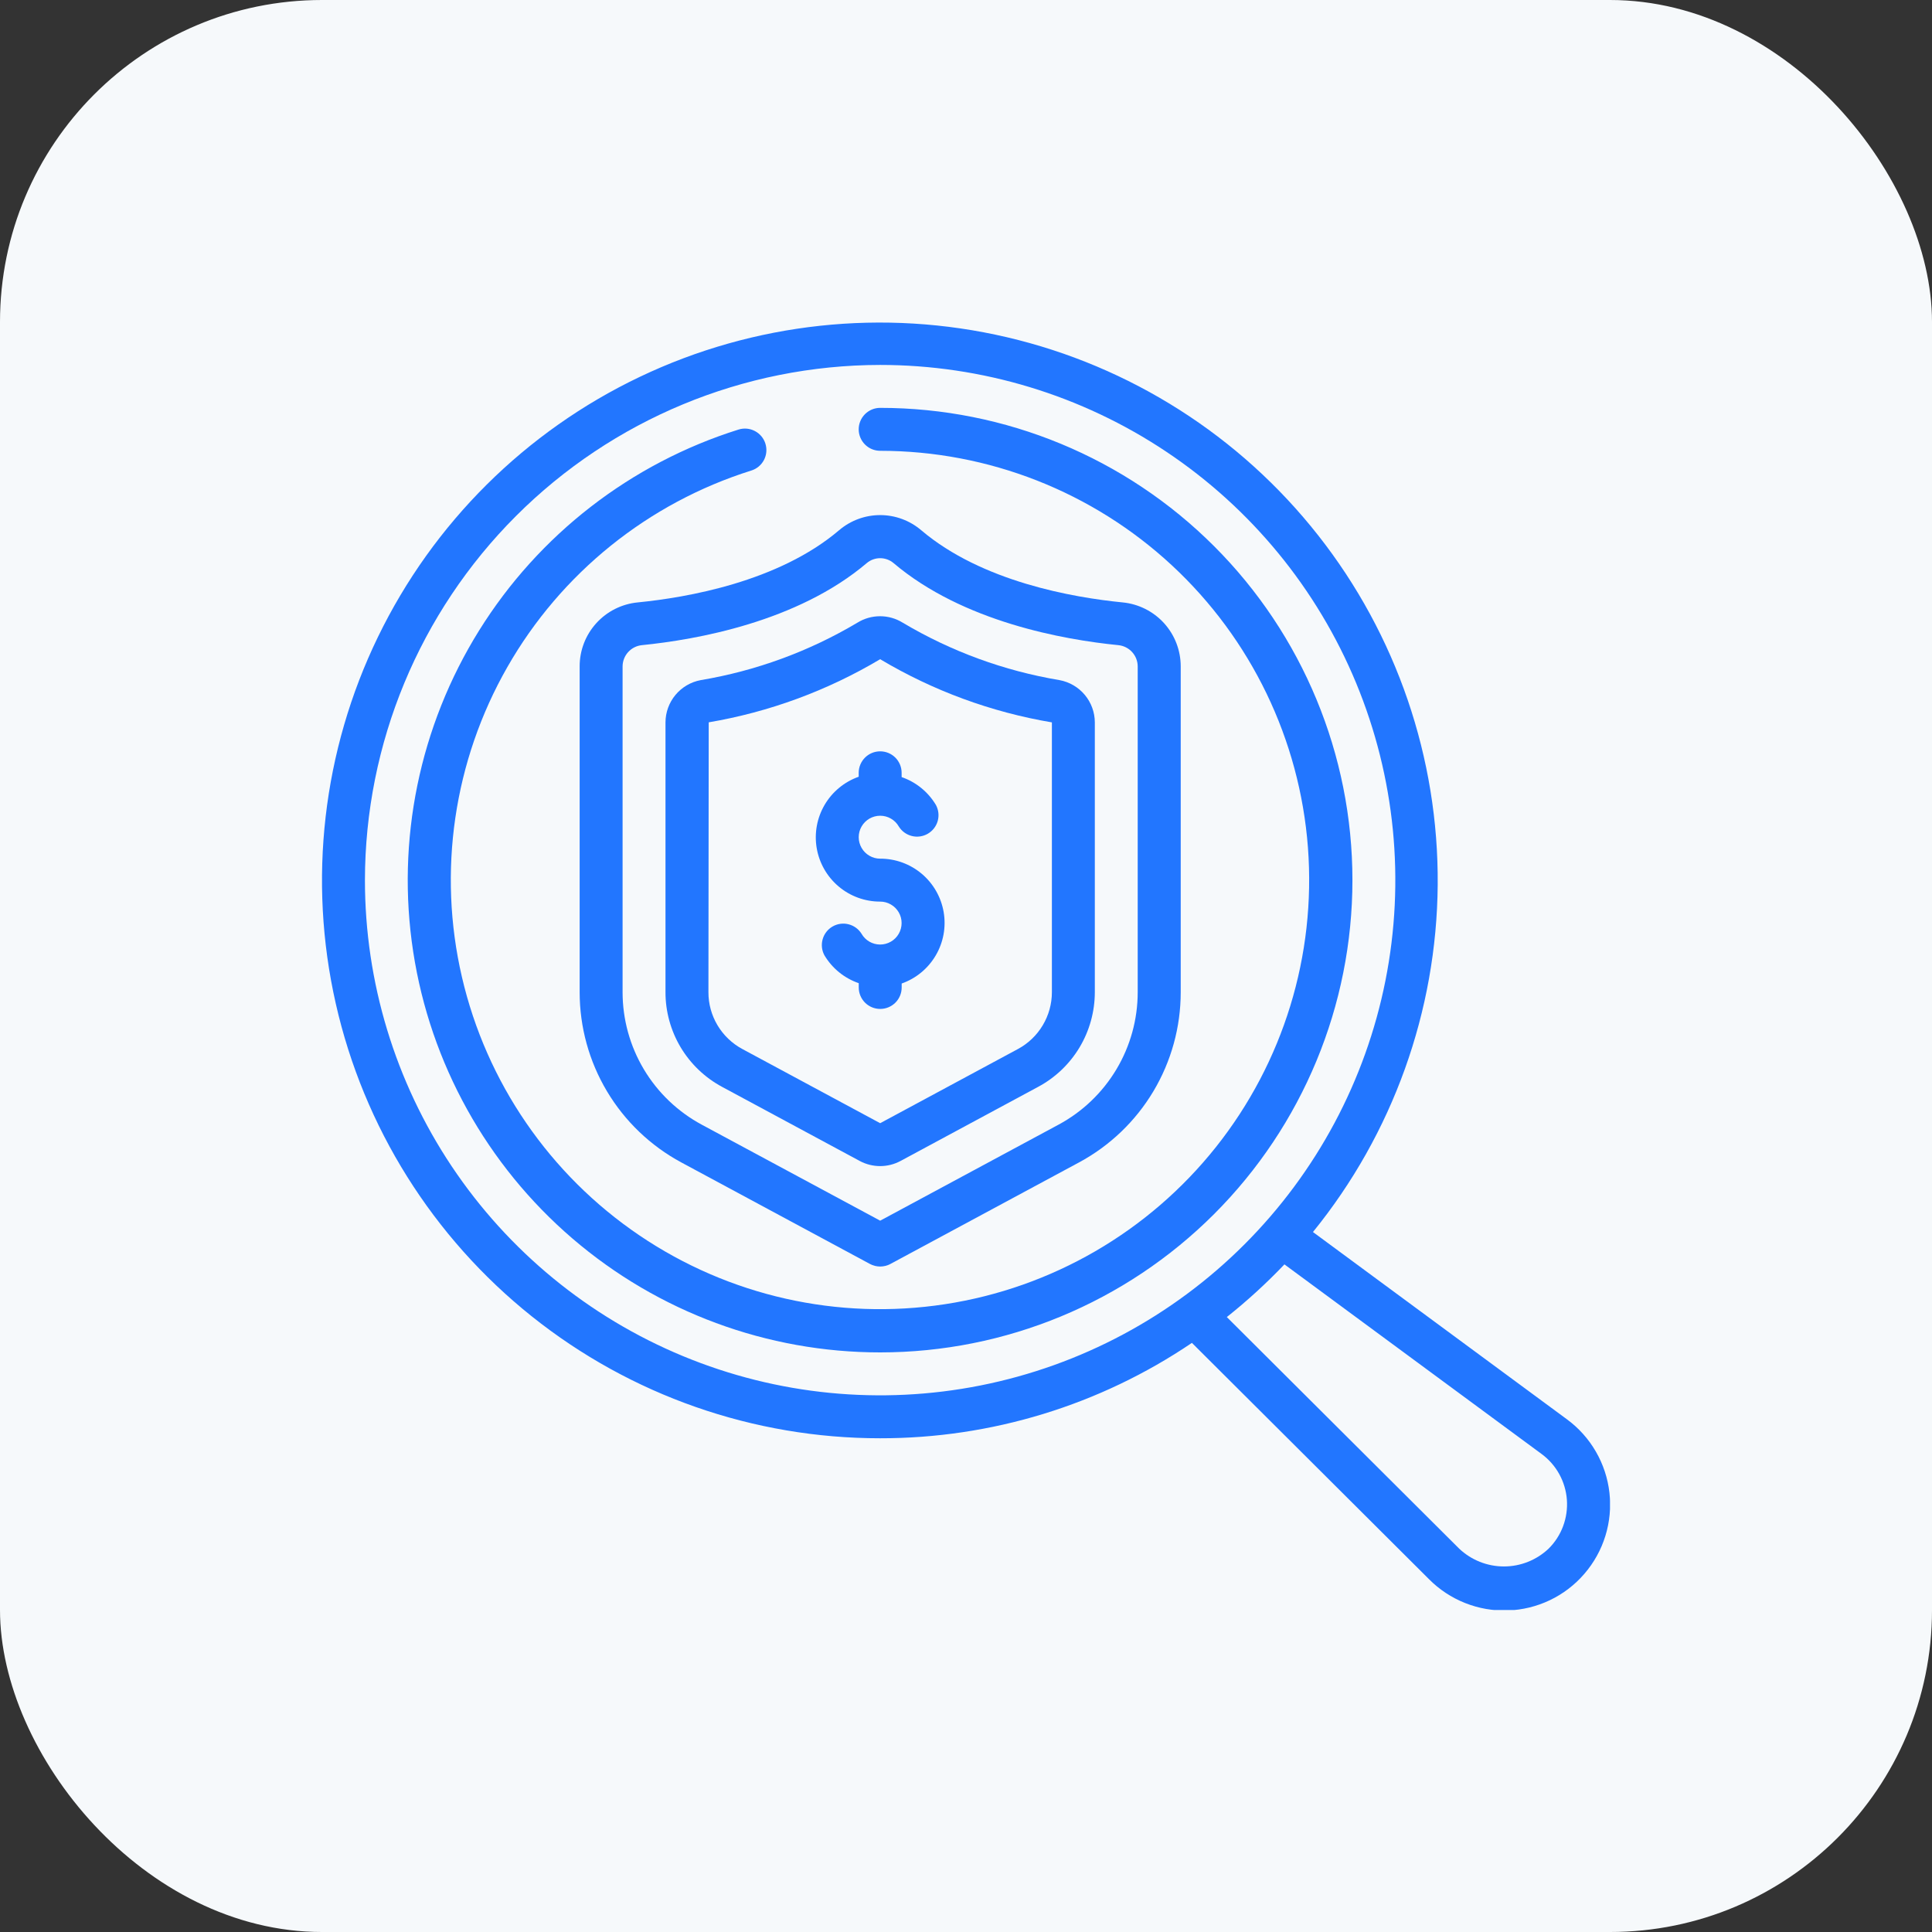 <svg width="72" height="72" viewBox="0 0 72 72" fill="none" xmlns="http://www.w3.org/2000/svg">
<rect x="0" y="0" width="72" height="72" fill="#333333" stroke="none"/>
<rect width="72" height="72" rx="12" fill="#F6F9FB"/>
<g clip-path="url(#clip0_13693_4642)">
<path d="M32.8 53.6C36.941 53.605 40.989 52.367 44.419 50.045L53.252 58.849C53.635 59.236 54.094 59.539 54.6 59.74C55.106 59.941 55.648 60.036 56.192 60.017C56.736 59.999 57.27 59.868 57.762 59.633C58.253 59.398 58.69 59.064 59.045 58.651C59.401 58.239 59.668 57.758 59.828 57.238C59.989 56.718 60.04 56.17 59.979 55.629C59.918 55.088 59.745 54.566 59.472 54.095C59.2 53.624 58.832 53.214 58.393 52.892L48.93 45.914C51.904 42.251 53.543 37.685 53.579 32.968C53.614 28.25 52.044 23.66 49.126 19.953C46.209 16.245 42.116 13.641 37.522 12.567C32.928 11.493 28.106 12.013 23.846 14.043C19.587 16.072 16.145 19.49 14.086 23.735C12.026 27.979 11.471 32.798 12.513 37.4C13.554 42.001 16.13 46.112 19.817 49.056C23.503 52 28.082 53.602 32.8 53.6ZM57.446 54.182C57.718 54.381 57.943 54.636 58.106 54.93C58.27 55.225 58.367 55.551 58.393 55.887C58.418 56.222 58.37 56.559 58.253 56.875C58.136 57.191 57.951 57.477 57.712 57.714C57.262 58.14 56.666 58.377 56.047 58.377C55.427 58.377 54.831 58.14 54.38 57.714L45.72 49.083C46.48 48.479 47.197 47.823 47.867 47.12L57.446 54.182ZM32.8 13.6C36.597 13.6 40.309 14.726 43.467 16.836C46.624 18.945 49.085 21.944 50.538 25.452C51.991 28.961 52.372 32.821 51.631 36.546C50.89 40.27 49.061 43.691 46.376 46.376C43.691 49.062 40.27 50.89 36.545 51.631C32.821 52.372 28.96 51.992 25.452 50.538C21.944 49.085 18.945 46.624 16.835 43.467C14.726 40.309 13.6 36.597 13.6 32.8C13.606 27.71 15.63 22.829 19.23 19.23C22.829 15.631 27.709 13.606 32.8 13.6Z" fill="#2276FF"/>
<path d="M21.602 24.838V36.976C21.602 38.277 21.954 39.554 22.621 40.671C23.288 41.788 24.245 42.703 25.39 43.32L32.422 47.105C32.539 47.167 32.669 47.2 32.802 47.2C32.934 47.2 33.064 47.167 33.181 47.105L40.214 43.319C41.359 42.702 42.316 41.787 42.983 40.67C43.65 39.553 44.002 38.277 44.002 36.976V24.838C44.003 24.242 43.782 23.667 43.382 23.225C42.981 22.784 42.43 22.507 41.837 22.45C40.002 22.269 36.59 21.68 34.331 19.76C33.904 19.396 33.362 19.196 32.801 19.196C32.24 19.196 31.698 19.396 31.271 19.76C29.013 21.68 25.6 22.269 23.766 22.45C23.173 22.507 22.622 22.784 22.222 23.225C21.821 23.667 21.6 24.242 21.602 24.838ZM32.306 20.981C32.445 20.865 32.62 20.802 32.801 20.802C32.982 20.802 33.157 20.865 33.296 20.981C35.886 23.179 39.66 23.843 41.679 24.043C41.876 24.063 42.059 24.155 42.192 24.302C42.325 24.449 42.399 24.64 42.399 24.838V36.976C42.399 37.988 42.125 38.981 41.606 39.85C41.087 40.719 40.343 41.431 39.452 41.911L32.802 45.491L26.15 41.912C25.259 41.432 24.514 40.72 23.995 39.851C23.476 38.982 23.202 37.988 23.202 36.976V24.838C23.202 24.64 23.276 24.449 23.409 24.302C23.542 24.155 23.724 24.063 23.922 24.043C25.943 23.84 29.717 23.179 32.306 20.981Z" fill="#2276FF"/>
<path d="M26.906 40.502L32.042 43.267C32.275 43.392 32.536 43.457 32.8 43.457C33.064 43.457 33.325 43.392 33.558 43.267L38.69 40.503C39.328 40.161 39.861 39.652 40.233 39.031C40.604 38.41 40.8 37.7 40.801 36.976V26.921C40.8 26.546 40.667 26.183 40.427 25.896C40.186 25.608 39.853 25.414 39.484 25.346C37.422 25.001 35.441 24.276 33.644 23.207C33.39 23.049 33.097 22.965 32.797 22.965C32.498 22.965 32.204 23.049 31.95 23.207C30.154 24.275 28.176 25 26.115 25.346C25.747 25.414 25.414 25.609 25.174 25.896C24.934 26.184 24.802 26.546 24.801 26.921V36.976C24.8 37.699 24.996 38.409 25.366 39.03C25.737 39.65 26.269 40.159 26.906 40.502ZM26.412 26.919C28.668 26.536 30.834 25.738 32.801 24.567C34.77 25.741 36.94 26.54 39.201 26.921V36.976C39.201 37.411 39.083 37.838 38.859 38.211C38.636 38.584 38.316 38.89 37.933 39.095L32.801 41.858L27.665 39.094C27.282 38.888 26.963 38.583 26.74 38.21C26.517 37.837 26.4 37.41 26.401 36.976L26.412 26.919Z" fill="#2276FF"/>
<path d="M32.801 33.6C32.942 33.6 33.08 33.637 33.201 33.708C33.323 33.778 33.423 33.879 33.494 34.001C33.564 34.122 33.601 34.26 33.6 34.401C33.6 34.541 33.563 34.679 33.493 34.8C33.423 34.922 33.322 35.023 33.2 35.093C33.079 35.163 32.941 35.2 32.8 35.2C32.66 35.2 32.522 35.163 32.4 35.093C32.279 35.023 32.178 34.922 32.108 34.8C31.998 34.623 31.824 34.496 31.622 34.445C31.421 34.394 31.207 34.424 31.027 34.528C30.847 34.632 30.715 34.802 30.658 35.002C30.601 35.203 30.624 35.417 30.723 35.6C31.013 36.087 31.466 36.456 32.003 36.64V36.8C32.003 37.012 32.087 37.216 32.237 37.366C32.387 37.516 32.591 37.6 32.803 37.6C33.015 37.6 33.218 37.516 33.369 37.366C33.519 37.216 33.603 37.012 33.603 36.8V36.653C34.136 36.465 34.586 36.094 34.872 35.606C35.159 35.119 35.263 34.545 35.167 33.988C35.071 33.431 34.781 32.925 34.348 32.561C33.915 32.197 33.367 31.998 32.801 32C32.661 32 32.523 31.963 32.401 31.892C32.28 31.822 32.179 31.721 32.109 31.599C32.039 31.478 32.002 31.34 32.002 31.2C32.002 31.059 32.039 30.921 32.109 30.8C32.18 30.678 32.281 30.577 32.402 30.507C32.524 30.437 32.662 30.4 32.802 30.4C32.943 30.4 33.081 30.437 33.202 30.507C33.324 30.577 33.425 30.678 33.495 30.8C33.604 30.977 33.778 31.104 33.98 31.155C34.182 31.206 34.395 31.176 34.575 31.072C34.755 30.968 34.888 30.798 34.945 30.598C35.002 30.398 34.978 30.183 34.88 30C34.59 29.513 34.137 29.145 33.601 28.96V28.8C33.601 28.588 33.517 28.384 33.367 28.234C33.217 28.084 33.014 28 32.801 28C32.589 28 32.386 28.084 32.236 28.234C32.086 28.384 32.001 28.588 32.001 28.8V28.947C31.468 29.135 31.018 29.506 30.732 29.993C30.446 30.481 30.341 31.054 30.437 31.611C30.533 32.169 30.823 32.674 31.256 33.038C31.688 33.402 32.236 33.601 32.801 33.6Z" fill="#2276FF"/>
<path d="M32.801 50.4C37.469 50.4 41.946 48.546 45.246 45.245C48.547 41.944 50.401 37.468 50.401 32.8C50.401 28.132 48.547 23.655 45.246 20.355C41.946 17.054 37.469 15.2 32.801 15.2C32.589 15.2 32.386 15.284 32.236 15.434C32.086 15.584 32.001 15.788 32.001 16C32.001 16.212 32.086 16.416 32.236 16.566C32.386 16.716 32.589 16.8 32.801 16.8C36.833 16.802 40.715 18.325 43.67 21.066C46.626 23.808 48.438 27.564 48.743 31.583C49.048 35.603 47.825 39.59 45.316 42.746C42.809 45.901 39.201 47.994 35.216 48.604C31.232 49.215 27.163 48.298 23.826 46.037C20.488 43.777 18.127 40.339 17.215 36.412C16.303 32.486 16.908 28.359 18.908 24.859C20.907 21.359 24.155 18.743 28.001 17.535C28.204 17.471 28.373 17.33 28.471 17.142C28.569 16.954 28.588 16.734 28.524 16.532C28.461 16.329 28.319 16.161 28.131 16.063C27.943 15.964 27.724 15.945 27.521 16.009C23.509 17.269 20.08 19.925 17.856 23.495C15.633 27.065 14.761 31.314 15.399 35.471C16.037 39.628 18.143 43.419 21.336 46.158C24.528 48.897 28.595 50.401 32.801 50.4Z" fill="#2276FF"/>
</g>
<defs>
<clipPath id="clip0_13693_4642">
<rect width="48" height="48" fill="white" transform="translate(12 12)"/>
</clipPath>
</defs>
</svg>
